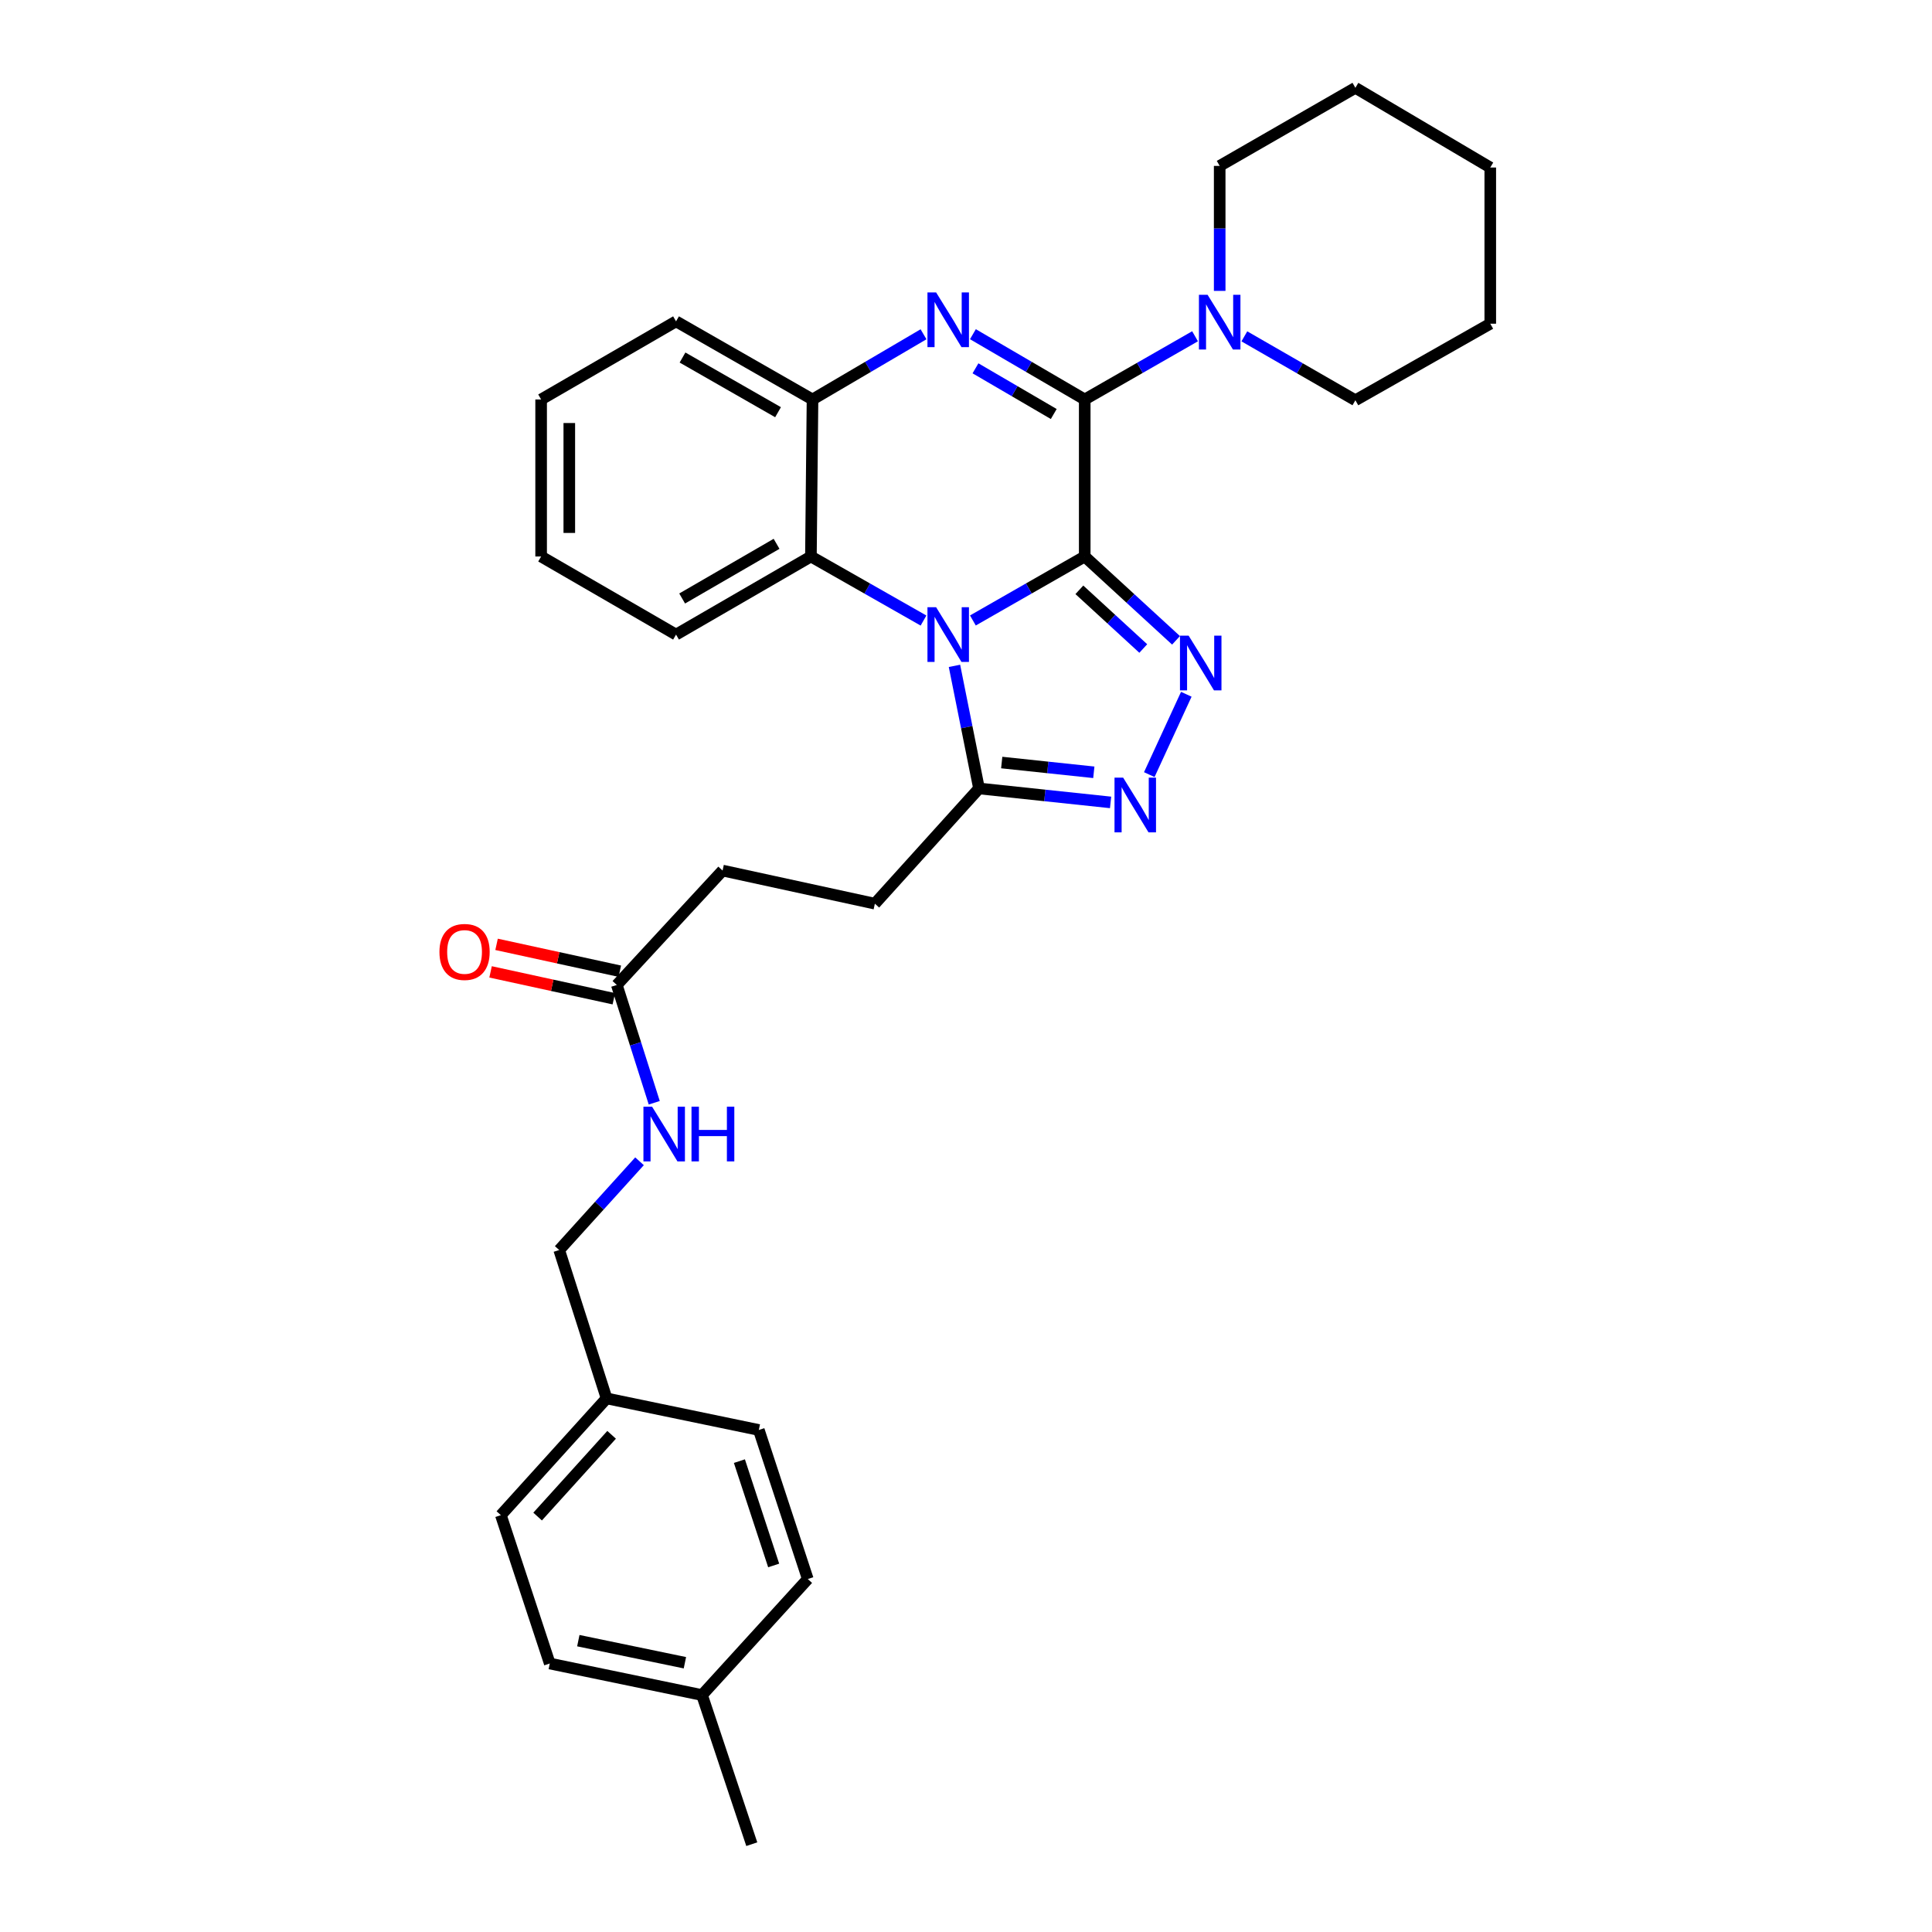 <?xml version='1.0' encoding='iso-8859-1'?>
<svg version='1.1' baseProfile='full'
              xmlns='http://www.w3.org/2000/svg'
                      xmlns:rdkit='http://www.rdkit.org/xml'
                      xmlns:xlink='http://www.w3.org/1999/xlink'
                  xml:space='preserve'
width='1000px' height='1000px' viewBox='0 0 1000 1000'>
<!-- END OF HEADER -->
<rect style='opacity:1.0;fill:#FFFFFF;stroke:none' width='1000' height='1000' x='0' y='0'> </rect>
<path class='bond-0' d='M 561.451,288.039 L 532.509,304.597' style='fill:none;fill-rule:evenodd;stroke:#000000;stroke-width:6px;stroke-linecap:butt;stroke-linejoin:miter;stroke-opacity:1' />
<path class='bond-0' d='M 532.509,304.597 L 503.567,321.155' style='fill:none;fill-rule:evenodd;stroke:#0000FF;stroke-width:6px;stroke-linecap:butt;stroke-linejoin:miter;stroke-opacity:1' />
<path class='bond-1' d='M 561.451,288.039 L 561.451,206.767' style='fill:none;fill-rule:evenodd;stroke:#000000;stroke-width:6px;stroke-linecap:butt;stroke-linejoin:miter;stroke-opacity:1' />
<path class='bond-2' d='M 561.451,288.039 L 585.082,309.737' style='fill:none;fill-rule:evenodd;stroke:#000000;stroke-width:6px;stroke-linecap:butt;stroke-linejoin:miter;stroke-opacity:1' />
<path class='bond-2' d='M 585.082,309.737 L 608.712,331.435' style='fill:none;fill-rule:evenodd;stroke:#0000FF;stroke-width:6px;stroke-linecap:butt;stroke-linejoin:miter;stroke-opacity:1' />
<path class='bond-2' d='M 558.678,305.289 L 575.219,320.478' style='fill:none;fill-rule:evenodd;stroke:#000000;stroke-width:6px;stroke-linecap:butt;stroke-linejoin:miter;stroke-opacity:1' />
<path class='bond-2' d='M 575.219,320.478 L 591.76,335.666' style='fill:none;fill-rule:evenodd;stroke:#0000FF;stroke-width:6px;stroke-linecap:butt;stroke-linejoin:miter;stroke-opacity:1' />
<path class='bond-5' d='M 494.033,344.655 L 500.384,376.381' style='fill:none;fill-rule:evenodd;stroke:#0000FF;stroke-width:6px;stroke-linecap:butt;stroke-linejoin:miter;stroke-opacity:1' />
<path class='bond-5' d='M 500.384,376.381 L 506.735,408.107' style='fill:none;fill-rule:evenodd;stroke:#000000;stroke-width:6px;stroke-linecap:butt;stroke-linejoin:miter;stroke-opacity:1' />
<path class='bond-6' d='M 478.008,321.192 L 448.868,304.615' style='fill:none;fill-rule:evenodd;stroke:#0000FF;stroke-width:6px;stroke-linecap:butt;stroke-linejoin:miter;stroke-opacity:1' />
<path class='bond-6' d='M 448.868,304.615 L 419.728,288.039' style='fill:none;fill-rule:evenodd;stroke:#000000;stroke-width:6px;stroke-linecap:butt;stroke-linejoin:miter;stroke-opacity:1' />
<path class='bond-3' d='M 561.451,206.767 L 532.514,189.873' style='fill:none;fill-rule:evenodd;stroke:#000000;stroke-width:6px;stroke-linecap:butt;stroke-linejoin:miter;stroke-opacity:1' />
<path class='bond-3' d='M 532.514,189.873 L 503.578,172.98' style='fill:none;fill-rule:evenodd;stroke:#0000FF;stroke-width:6px;stroke-linecap:butt;stroke-linejoin:miter;stroke-opacity:1' />
<path class='bond-3' d='M 545.418,214.292 L 525.162,202.466' style='fill:none;fill-rule:evenodd;stroke:#000000;stroke-width:6px;stroke-linecap:butt;stroke-linejoin:miter;stroke-opacity:1' />
<path class='bond-3' d='M 525.162,202.466 L 504.907,190.641' style='fill:none;fill-rule:evenodd;stroke:#0000FF;stroke-width:6px;stroke-linecap:butt;stroke-linejoin:miter;stroke-opacity:1' />
<path class='bond-8' d='M 561.451,206.767 L 590.004,190.41' style='fill:none;fill-rule:evenodd;stroke:#000000;stroke-width:6px;stroke-linecap:butt;stroke-linejoin:miter;stroke-opacity:1' />
<path class='bond-8' d='M 590.004,190.41 L 618.556,174.052' style='fill:none;fill-rule:evenodd;stroke:#0000FF;stroke-width:6px;stroke-linecap:butt;stroke-linejoin:miter;stroke-opacity:1' />
<path class='bond-4' d='M 614.031,359.351 L 594.864,400.94' style='fill:none;fill-rule:evenodd;stroke:#0000FF;stroke-width:6px;stroke-linecap:butt;stroke-linejoin:miter;stroke-opacity:1' />
<path class='bond-7' d='M 478.016,173.019 L 449.285,189.893' style='fill:none;fill-rule:evenodd;stroke:#0000FF;stroke-width:6px;stroke-linecap:butt;stroke-linejoin:miter;stroke-opacity:1' />
<path class='bond-7' d='M 449.285,189.893 L 420.554,206.767' style='fill:none;fill-rule:evenodd;stroke:#000000;stroke-width:6px;stroke-linecap:butt;stroke-linejoin:miter;stroke-opacity:1' />
<path class='bond-31' d='M 574.837,415.325 L 540.786,411.716' style='fill:none;fill-rule:evenodd;stroke:#0000FF;stroke-width:6px;stroke-linecap:butt;stroke-linejoin:miter;stroke-opacity:1' />
<path class='bond-31' d='M 540.786,411.716 L 506.735,408.107' style='fill:none;fill-rule:evenodd;stroke:#000000;stroke-width:6px;stroke-linecap:butt;stroke-linejoin:miter;stroke-opacity:1' />
<path class='bond-31' d='M 566.159,399.741 L 542.323,397.215' style='fill:none;fill-rule:evenodd;stroke:#0000FF;stroke-width:6px;stroke-linecap:butt;stroke-linejoin:miter;stroke-opacity:1' />
<path class='bond-31' d='M 542.323,397.215 L 518.487,394.689' style='fill:none;fill-rule:evenodd;stroke:#000000;stroke-width:6px;stroke-linecap:butt;stroke-linejoin:miter;stroke-opacity:1' />
<path class='bond-11' d='M 506.735,408.107 L 452.83,467.741' style='fill:none;fill-rule:evenodd;stroke:#000000;stroke-width:6px;stroke-linecap:butt;stroke-linejoin:miter;stroke-opacity:1' />
<path class='bond-23' d='M 419.728,288.039 L 349.919,328.464' style='fill:none;fill-rule:evenodd;stroke:#000000;stroke-width:6px;stroke-linecap:butt;stroke-linejoin:miter;stroke-opacity:1' />
<path class='bond-23' d='M 401.949,281.483 L 353.083,309.781' style='fill:none;fill-rule:evenodd;stroke:#000000;stroke-width:6px;stroke-linecap:butt;stroke-linejoin:miter;stroke-opacity:1' />
<path class='bond-32' d='M 419.728,288.039 L 420.554,206.767' style='fill:none;fill-rule:evenodd;stroke:#000000;stroke-width:6px;stroke-linecap:butt;stroke-linejoin:miter;stroke-opacity:1' />
<path class='bond-24' d='M 420.554,206.767 L 349.919,166.333' style='fill:none;fill-rule:evenodd;stroke:#000000;stroke-width:6px;stroke-linecap:butt;stroke-linejoin:miter;stroke-opacity:1' />
<path class='bond-24' d='M 402.715,213.357 L 353.27,185.054' style='fill:none;fill-rule:evenodd;stroke:#000000;stroke-width:6px;stroke-linecap:butt;stroke-linejoin:miter;stroke-opacity:1' />
<path class='bond-21' d='M 644.074,174.094 L 672.81,190.633' style='fill:none;fill-rule:evenodd;stroke:#0000FF;stroke-width:6px;stroke-linecap:butt;stroke-linejoin:miter;stroke-opacity:1' />
<path class='bond-21' d='M 672.81,190.633 L 701.546,207.172' style='fill:none;fill-rule:evenodd;stroke:#000000;stroke-width:6px;stroke-linecap:butt;stroke-linejoin:miter;stroke-opacity:1' />
<path class='bond-22' d='M 631.308,150.565 L 631.308,118.218' style='fill:none;fill-rule:evenodd;stroke:#0000FF;stroke-width:6px;stroke-linecap:butt;stroke-linejoin:miter;stroke-opacity:1' />
<path class='bond-22' d='M 631.308,118.218 L 631.308,85.872' style='fill:none;fill-rule:evenodd;stroke:#000000;stroke-width:6px;stroke-linecap:butt;stroke-linejoin:miter;stroke-opacity:1' />
<path class='bond-9' d='M 319.264,509.819 L 374.004,450.599' style='fill:none;fill-rule:evenodd;stroke:#000000;stroke-width:6px;stroke-linecap:butt;stroke-linejoin:miter;stroke-opacity:1' />
<path class='bond-10' d='M 319.264,509.819 L 328.95,540.305' style='fill:none;fill-rule:evenodd;stroke:#000000;stroke-width:6px;stroke-linecap:butt;stroke-linejoin:miter;stroke-opacity:1' />
<path class='bond-10' d='M 328.95,540.305 L 338.637,570.791' style='fill:none;fill-rule:evenodd;stroke:#0000FF;stroke-width:6px;stroke-linecap:butt;stroke-linejoin:miter;stroke-opacity:1' />
<path class='bond-12' d='M 320.817,502.695 L 288.92,495.744' style='fill:none;fill-rule:evenodd;stroke:#000000;stroke-width:6px;stroke-linecap:butt;stroke-linejoin:miter;stroke-opacity:1' />
<path class='bond-12' d='M 288.92,495.744 L 257.024,488.793' style='fill:none;fill-rule:evenodd;stroke:#FF0000;stroke-width:6px;stroke-linecap:butt;stroke-linejoin:miter;stroke-opacity:1' />
<path class='bond-12' d='M 317.712,516.943 L 285.815,509.992' style='fill:none;fill-rule:evenodd;stroke:#000000;stroke-width:6px;stroke-linecap:butt;stroke-linejoin:miter;stroke-opacity:1' />
<path class='bond-12' d='M 285.815,509.992 L 253.919,503.04' style='fill:none;fill-rule:evenodd;stroke:#FF0000;stroke-width:6px;stroke-linecap:butt;stroke-linejoin:miter;stroke-opacity:1' />
<path class='bond-14' d='M 331.014,601.079 L 310.229,624.046' style='fill:none;fill-rule:evenodd;stroke:#0000FF;stroke-width:6px;stroke-linecap:butt;stroke-linejoin:miter;stroke-opacity:1' />
<path class='bond-14' d='M 310.229,624.046 L 289.443,647.014' style='fill:none;fill-rule:evenodd;stroke:#000000;stroke-width:6px;stroke-linecap:butt;stroke-linejoin:miter;stroke-opacity:1' />
<path class='bond-13' d='M 452.83,467.741 L 374.004,450.599' style='fill:none;fill-rule:evenodd;stroke:#000000;stroke-width:6px;stroke-linecap:butt;stroke-linejoin:miter;stroke-opacity:1' />
<path class='bond-15' d='M 289.443,647.014 L 313.966,723.805' style='fill:none;fill-rule:evenodd;stroke:#000000;stroke-width:6px;stroke-linecap:butt;stroke-linejoin:miter;stroke-opacity:1' />
<path class='bond-17' d='M 313.966,723.805 L 392.767,740.154' style='fill:none;fill-rule:evenodd;stroke:#000000;stroke-width:6px;stroke-linecap:butt;stroke-linejoin:miter;stroke-opacity:1' />
<path class='bond-18' d='M 313.966,723.805 L 259.25,784.249' style='fill:none;fill-rule:evenodd;stroke:#000000;stroke-width:6px;stroke-linecap:butt;stroke-linejoin:miter;stroke-opacity:1' />
<path class='bond-18' d='M 316.569,742.658 L 278.268,784.969' style='fill:none;fill-rule:evenodd;stroke:#000000;stroke-width:6px;stroke-linecap:butt;stroke-linejoin:miter;stroke-opacity:1' />
<path class='bond-16' d='M 363.367,877.357 L 284.558,861.033' style='fill:none;fill-rule:evenodd;stroke:#000000;stroke-width:6px;stroke-linecap:butt;stroke-linejoin:miter;stroke-opacity:1' />
<path class='bond-16' d='M 354.504,860.629 L 299.337,849.202' style='fill:none;fill-rule:evenodd;stroke:#000000;stroke-width:6px;stroke-linecap:butt;stroke-linejoin:miter;stroke-opacity:1' />
<path class='bond-25' d='M 363.367,877.357 L 389.121,954.545' style='fill:none;fill-rule:evenodd;stroke:#000000;stroke-width:6px;stroke-linecap:butt;stroke-linejoin:miter;stroke-opacity:1' />
<path class='bond-35' d='M 363.367,877.357 L 418.108,817.302' style='fill:none;fill-rule:evenodd;stroke:#000000;stroke-width:6px;stroke-linecap:butt;stroke-linejoin:miter;stroke-opacity:1' />
<path class='bond-20' d='M 392.767,740.154 L 418.108,817.302' style='fill:none;fill-rule:evenodd;stroke:#000000;stroke-width:6px;stroke-linecap:butt;stroke-linejoin:miter;stroke-opacity:1' />
<path class='bond-20' d='M 382.714,756.277 L 400.452,810.28' style='fill:none;fill-rule:evenodd;stroke:#000000;stroke-width:6px;stroke-linecap:butt;stroke-linejoin:miter;stroke-opacity:1' />
<path class='bond-19' d='M 259.25,784.249 L 284.558,861.033' style='fill:none;fill-rule:evenodd;stroke:#000000;stroke-width:6px;stroke-linecap:butt;stroke-linejoin:miter;stroke-opacity:1' />
<path class='bond-27' d='M 701.546,207.172 L 771.363,167.549' style='fill:none;fill-rule:evenodd;stroke:#000000;stroke-width:6px;stroke-linecap:butt;stroke-linejoin:miter;stroke-opacity:1' />
<path class='bond-26' d='M 631.308,85.872 L 701.546,45.455' style='fill:none;fill-rule:evenodd;stroke:#000000;stroke-width:6px;stroke-linecap:butt;stroke-linejoin:miter;stroke-opacity:1' />
<path class='bond-28' d='M 349.919,328.464 L 280.086,288.039' style='fill:none;fill-rule:evenodd;stroke:#000000;stroke-width:6px;stroke-linecap:butt;stroke-linejoin:miter;stroke-opacity:1' />
<path class='bond-29' d='M 349.919,166.333 L 280.086,206.767' style='fill:none;fill-rule:evenodd;stroke:#000000;stroke-width:6px;stroke-linecap:butt;stroke-linejoin:miter;stroke-opacity:1' />
<path class='bond-30' d='M 701.546,45.455 L 771.363,86.706' style='fill:none;fill-rule:evenodd;stroke:#000000;stroke-width:6px;stroke-linecap:butt;stroke-linejoin:miter;stroke-opacity:1' />
<path class='bond-33' d='M 771.363,167.549 L 771.363,86.706' style='fill:none;fill-rule:evenodd;stroke:#000000;stroke-width:6px;stroke-linecap:butt;stroke-linejoin:miter;stroke-opacity:1' />
<path class='bond-34' d='M 280.086,288.039 L 280.086,206.767' style='fill:none;fill-rule:evenodd;stroke:#000000;stroke-width:6px;stroke-linecap:butt;stroke-linejoin:miter;stroke-opacity:1' />
<path class='bond-34' d='M 294.669,275.848 L 294.669,218.958' style='fill:none;fill-rule:evenodd;stroke:#000000;stroke-width:6px;stroke-linecap:butt;stroke-linejoin:miter;stroke-opacity:1' />
<path  class='atom-1' d='M 484.532 314.304
L 493.812 329.304
Q 494.732 330.784, 496.212 333.464
Q 497.692 336.144, 497.772 336.304
L 497.772 314.304
L 501.532 314.304
L 501.532 342.624
L 497.652 342.624
L 487.692 326.224
Q 486.532 324.304, 485.292 322.104
Q 484.092 319.904, 483.732 319.224
L 483.732 342.624
L 480.052 342.624
L 480.052 314.304
L 484.532 314.304
' fill='#0000FF'/>
<path  class='atom-3' d='M 615.23 329.008
L 624.51 344.008
Q 625.43 345.488, 626.91 348.168
Q 628.39 350.848, 628.47 351.008
L 628.47 329.008
L 632.23 329.008
L 632.23 357.328
L 628.35 357.328
L 618.39 340.928
Q 617.23 339.008, 615.99 336.808
Q 614.79 334.608, 614.43 333.928
L 614.43 357.328
L 610.75 357.328
L 610.75 329.008
L 615.23 329.008
' fill='#0000FF'/>
<path  class='atom-4' d='M 484.532 151.355
L 493.812 166.355
Q 494.732 167.835, 496.212 170.515
Q 497.692 173.195, 497.772 173.355
L 497.772 151.355
L 501.532 151.355
L 501.532 179.675
L 497.652 179.675
L 487.692 163.275
Q 486.532 161.355, 485.292 159.155
Q 484.092 156.955, 483.732 156.275
L 483.732 179.675
L 480.052 179.675
L 480.052 151.355
L 484.532 151.355
' fill='#0000FF'/>
<path  class='atom-5' d='M 581.35 402.519
L 590.63 417.519
Q 591.55 418.999, 593.03 421.679
Q 594.51 424.359, 594.59 424.519
L 594.59 402.519
L 598.35 402.519
L 598.35 430.839
L 594.47 430.839
L 584.51 414.439
Q 583.35 412.519, 582.11 410.319
Q 580.91 408.119, 580.55 407.439
L 580.55 430.839
L 576.87 430.839
L 576.87 402.519
L 581.35 402.519
' fill='#0000FF'/>
<path  class='atom-9' d='M 625.048 152.587
L 634.328 167.587
Q 635.248 169.067, 636.728 171.747
Q 638.208 174.427, 638.288 174.587
L 638.288 152.587
L 642.048 152.587
L 642.048 180.907
L 638.168 180.907
L 628.208 164.507
Q 627.048 162.587, 625.808 160.387
Q 624.608 158.187, 624.248 157.507
L 624.248 180.907
L 620.568 180.907
L 620.568 152.587
L 625.048 152.587
' fill='#0000FF'/>
<path  class='atom-11' d='M 337.519 572.815
L 346.799 587.815
Q 347.719 589.295, 349.199 591.975
Q 350.679 594.655, 350.759 594.815
L 350.759 572.815
L 354.519 572.815
L 354.519 601.135
L 350.639 601.135
L 340.679 584.735
Q 339.519 582.815, 338.279 580.615
Q 337.079 578.415, 336.719 577.735
L 336.719 601.135
L 333.039 601.135
L 333.039 572.815
L 337.519 572.815
' fill='#0000FF'/>
<path  class='atom-11' d='M 357.919 572.815
L 361.759 572.815
L 361.759 584.855
L 376.239 584.855
L 376.239 572.815
L 380.079 572.815
L 380.079 601.135
L 376.239 601.135
L 376.239 588.055
L 361.759 588.055
L 361.759 601.135
L 357.919 601.135
L 357.919 572.815
' fill='#0000FF'/>
<path  class='atom-13' d='M 227.455 492.724
Q 227.455 485.924, 230.815 482.124
Q 234.175 478.324, 240.455 478.324
Q 246.735 478.324, 250.095 482.124
Q 253.455 485.924, 253.455 492.724
Q 253.455 499.604, 250.055 503.524
Q 246.655 507.404, 240.455 507.404
Q 234.215 507.404, 230.815 503.524
Q 227.455 499.644, 227.455 492.724
M 240.455 504.204
Q 244.775 504.204, 247.095 501.324
Q 249.455 498.404, 249.455 492.724
Q 249.455 487.164, 247.095 484.364
Q 244.775 481.524, 240.455 481.524
Q 236.135 481.524, 233.775 484.324
Q 231.455 487.124, 231.455 492.724
Q 231.455 498.444, 233.775 501.324
Q 236.135 504.204, 240.455 504.204
' fill='#FF0000'/>
</svg>
